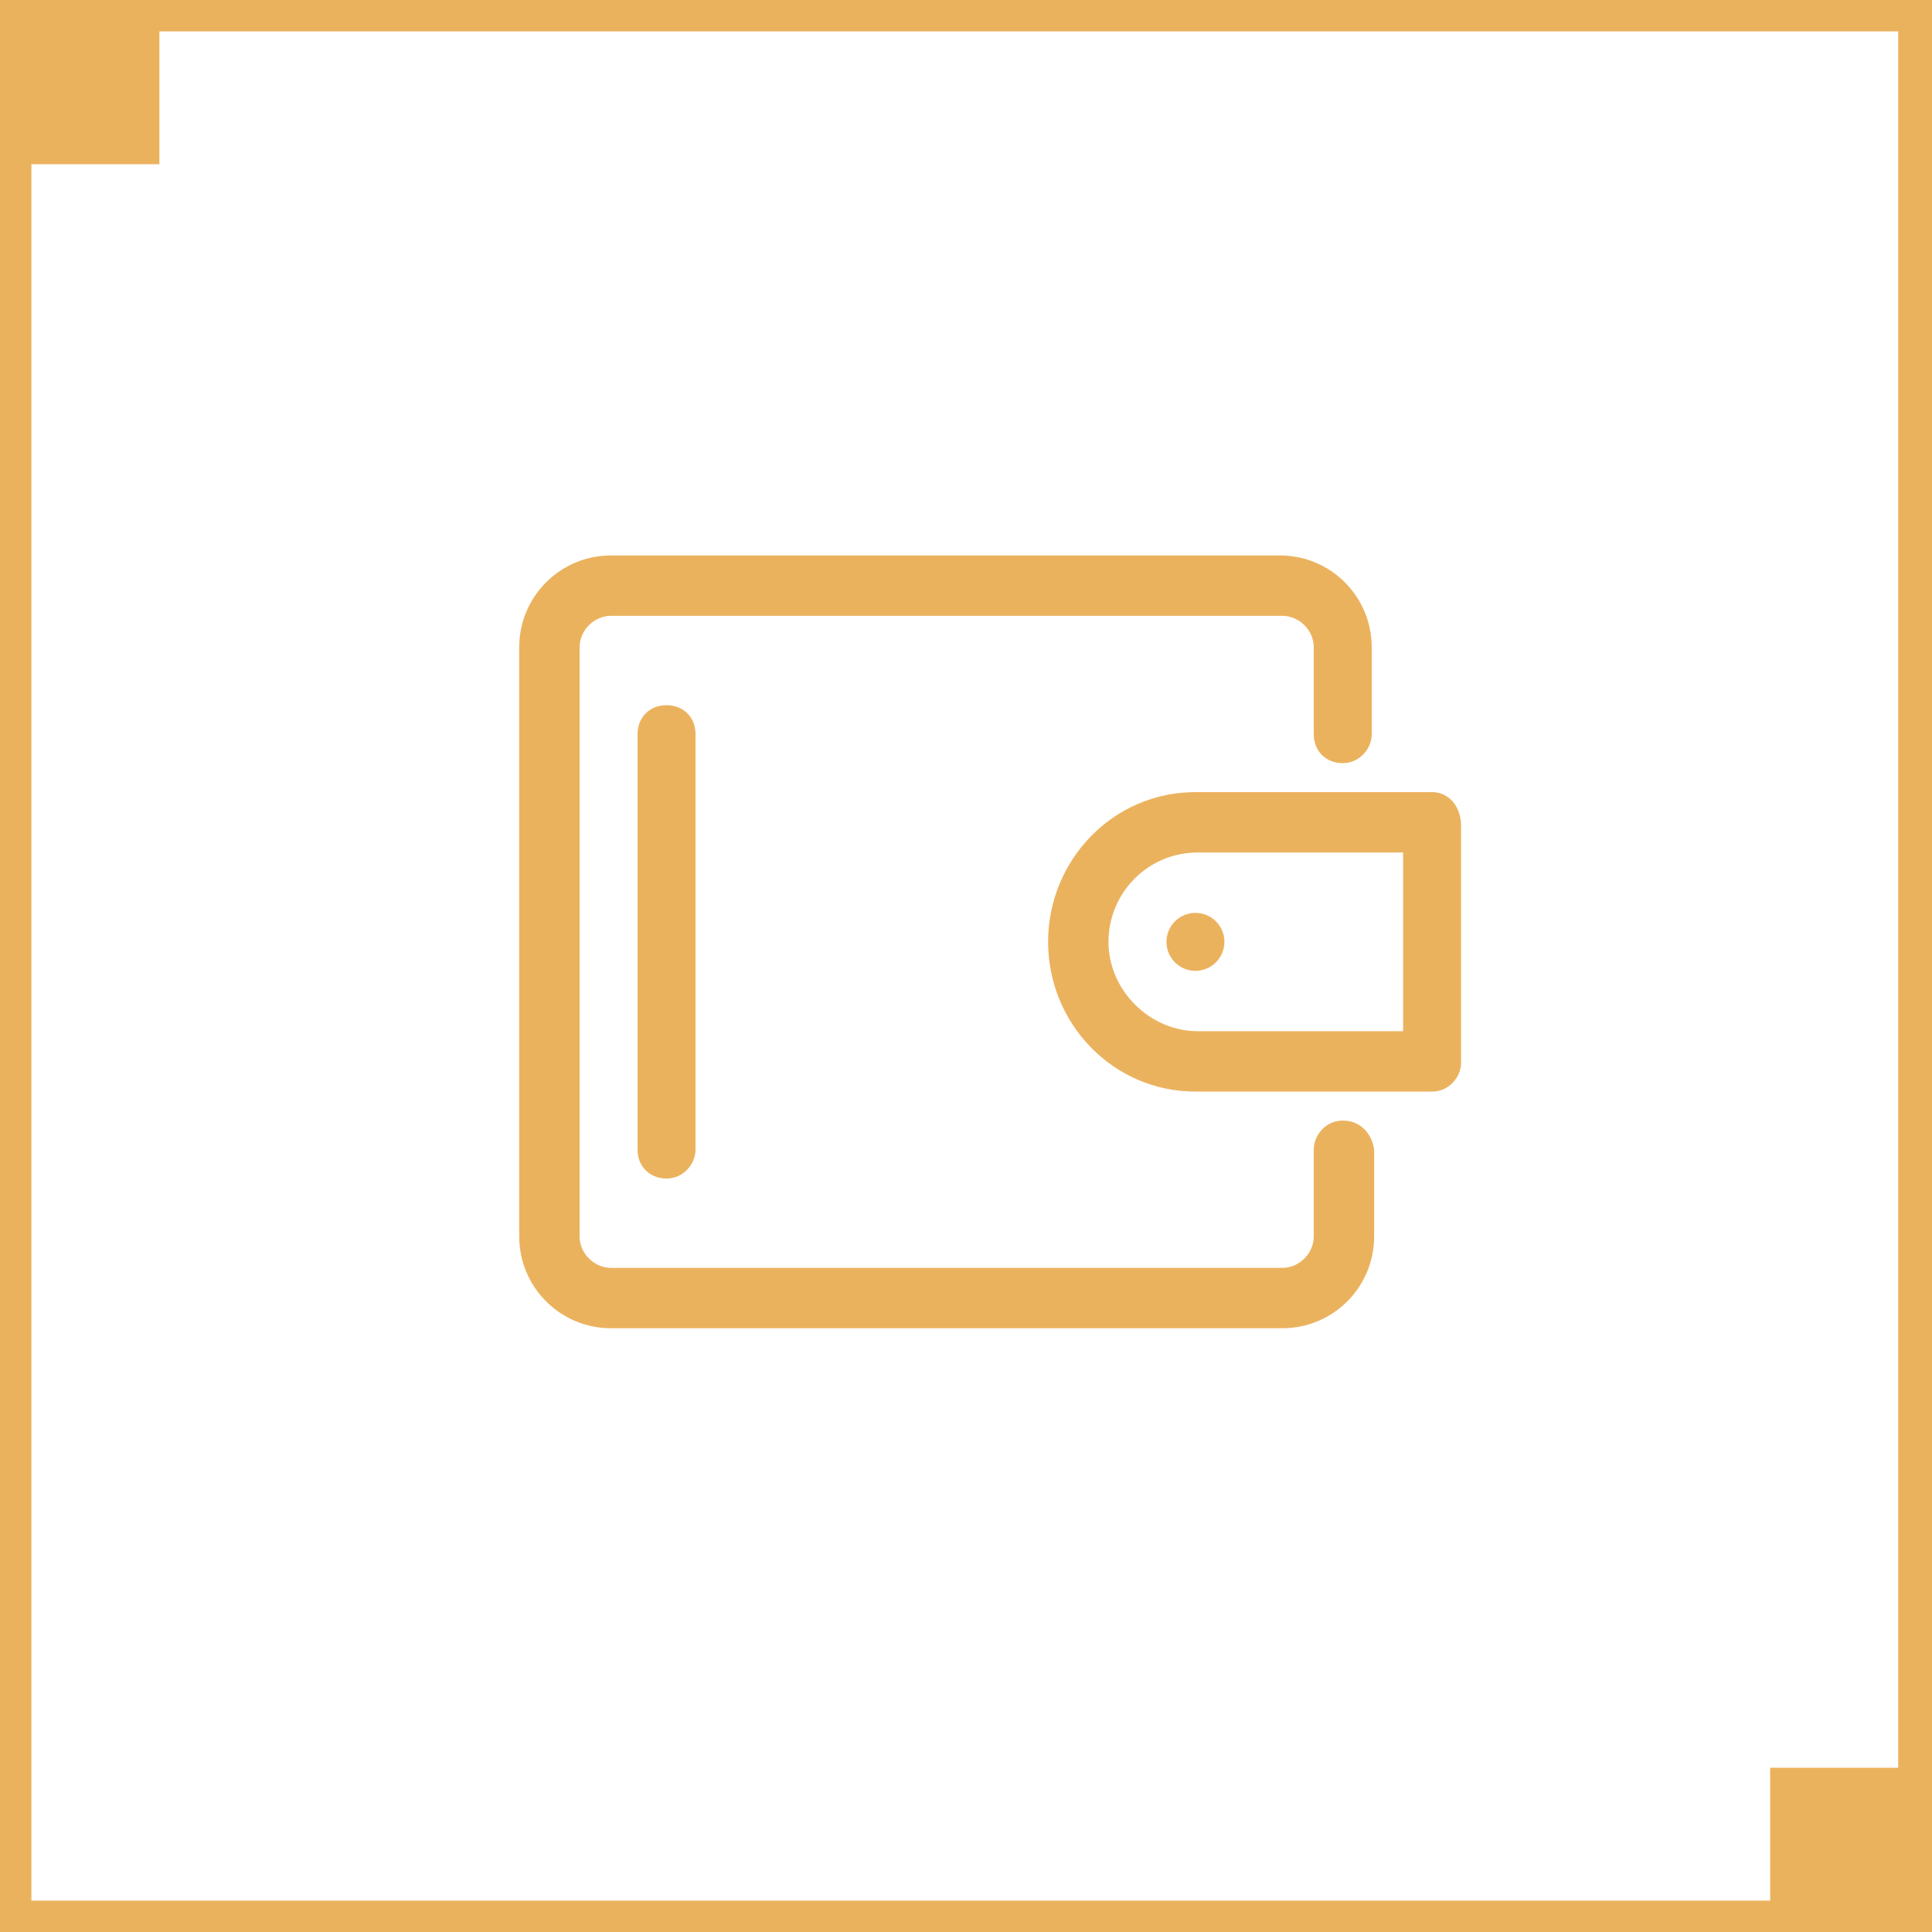 <?xml version="1.0" encoding="UTF-8"?> <!-- Generator: Adobe Illustrator 17.1.0, SVG Export Plug-In . SVG Version: 6.00 Build 0) --> <svg xmlns="http://www.w3.org/2000/svg" xmlns:xlink="http://www.w3.org/1999/xlink" x="0px" y="0px" viewBox="0 0 80 80" xml:space="preserve"> <g id="Guide"> </g> <g id="icon-1"> </g> <g id="icon-2"> <path fill="#EBB25E" d="M80,0h-0.2H0.2L0,0v0.2v79.7V80h0.2h79.7H80v-0.2v-6.6v-73V0z M73.3,73.2v5.5h-72V6.8h5.3V1.3h72v71.9H73.3 z"></path> <g> <path fill="#EBB25E" d="M55.6,46.4c-0.7,0-1.2,0.6-1.2,1.2v3.6c0,0.7-0.6,1.3-1.3,1.3H25.3c-0.7,0-1.3-0.6-1.3-1.3V26.8 c0-0.7,0.6-1.3,1.3-1.3h27.8c0.7,0,1.3,0.6,1.3,1.3v3.6c0,0.7,0.5,1.2,1.2,1.2c0.7,0,1.2-0.6,1.2-1.2v-3.6c0-2.1-1.7-3.8-3.8-3.8 H25.3c-2.1,0-3.8,1.7-3.8,3.8v24.4c0,2.1,1.7,3.8,3.8,3.8h27.8c2.1,0,3.8-1.7,3.8-3.8v-3.6C56.8,46.9,56.3,46.4,55.6,46.4z"></path> <path fill="#EBB25E" d="M59.3,32.8h-9.8c-3.4,0-6.1,2.8-6.1,6.2c0,3.4,2.7,6.2,6.1,6.2h9.8c0.7,0,1.2-0.6,1.2-1.2v-9.8 C60.5,33.4,60,32.8,59.3,32.8z M58.1,42.7h-8.5c-2,0-3.7-1.7-3.7-3.7s1.6-3.7,3.7-3.7h8.5V42.7z"></path> <ellipse fill="#EBB25E" cx="49.5" cy="39" rx="1.2" ry="1.2"></ellipse> <path fill="#EBB25E" d="M26.4,30.4v17.2c0,0.7,0.5,1.2,1.2,1.2c0.7,0,1.2-0.6,1.2-1.2V30.4c0-0.7-0.5-1.2-1.2-1.2 C26.9,29.2,26.4,29.7,26.4,30.4z"></path> </g> </g> <g id="icon-3"> </g> <g id="icon-4"> </g> <g id="icon-5"> </g> </svg> 